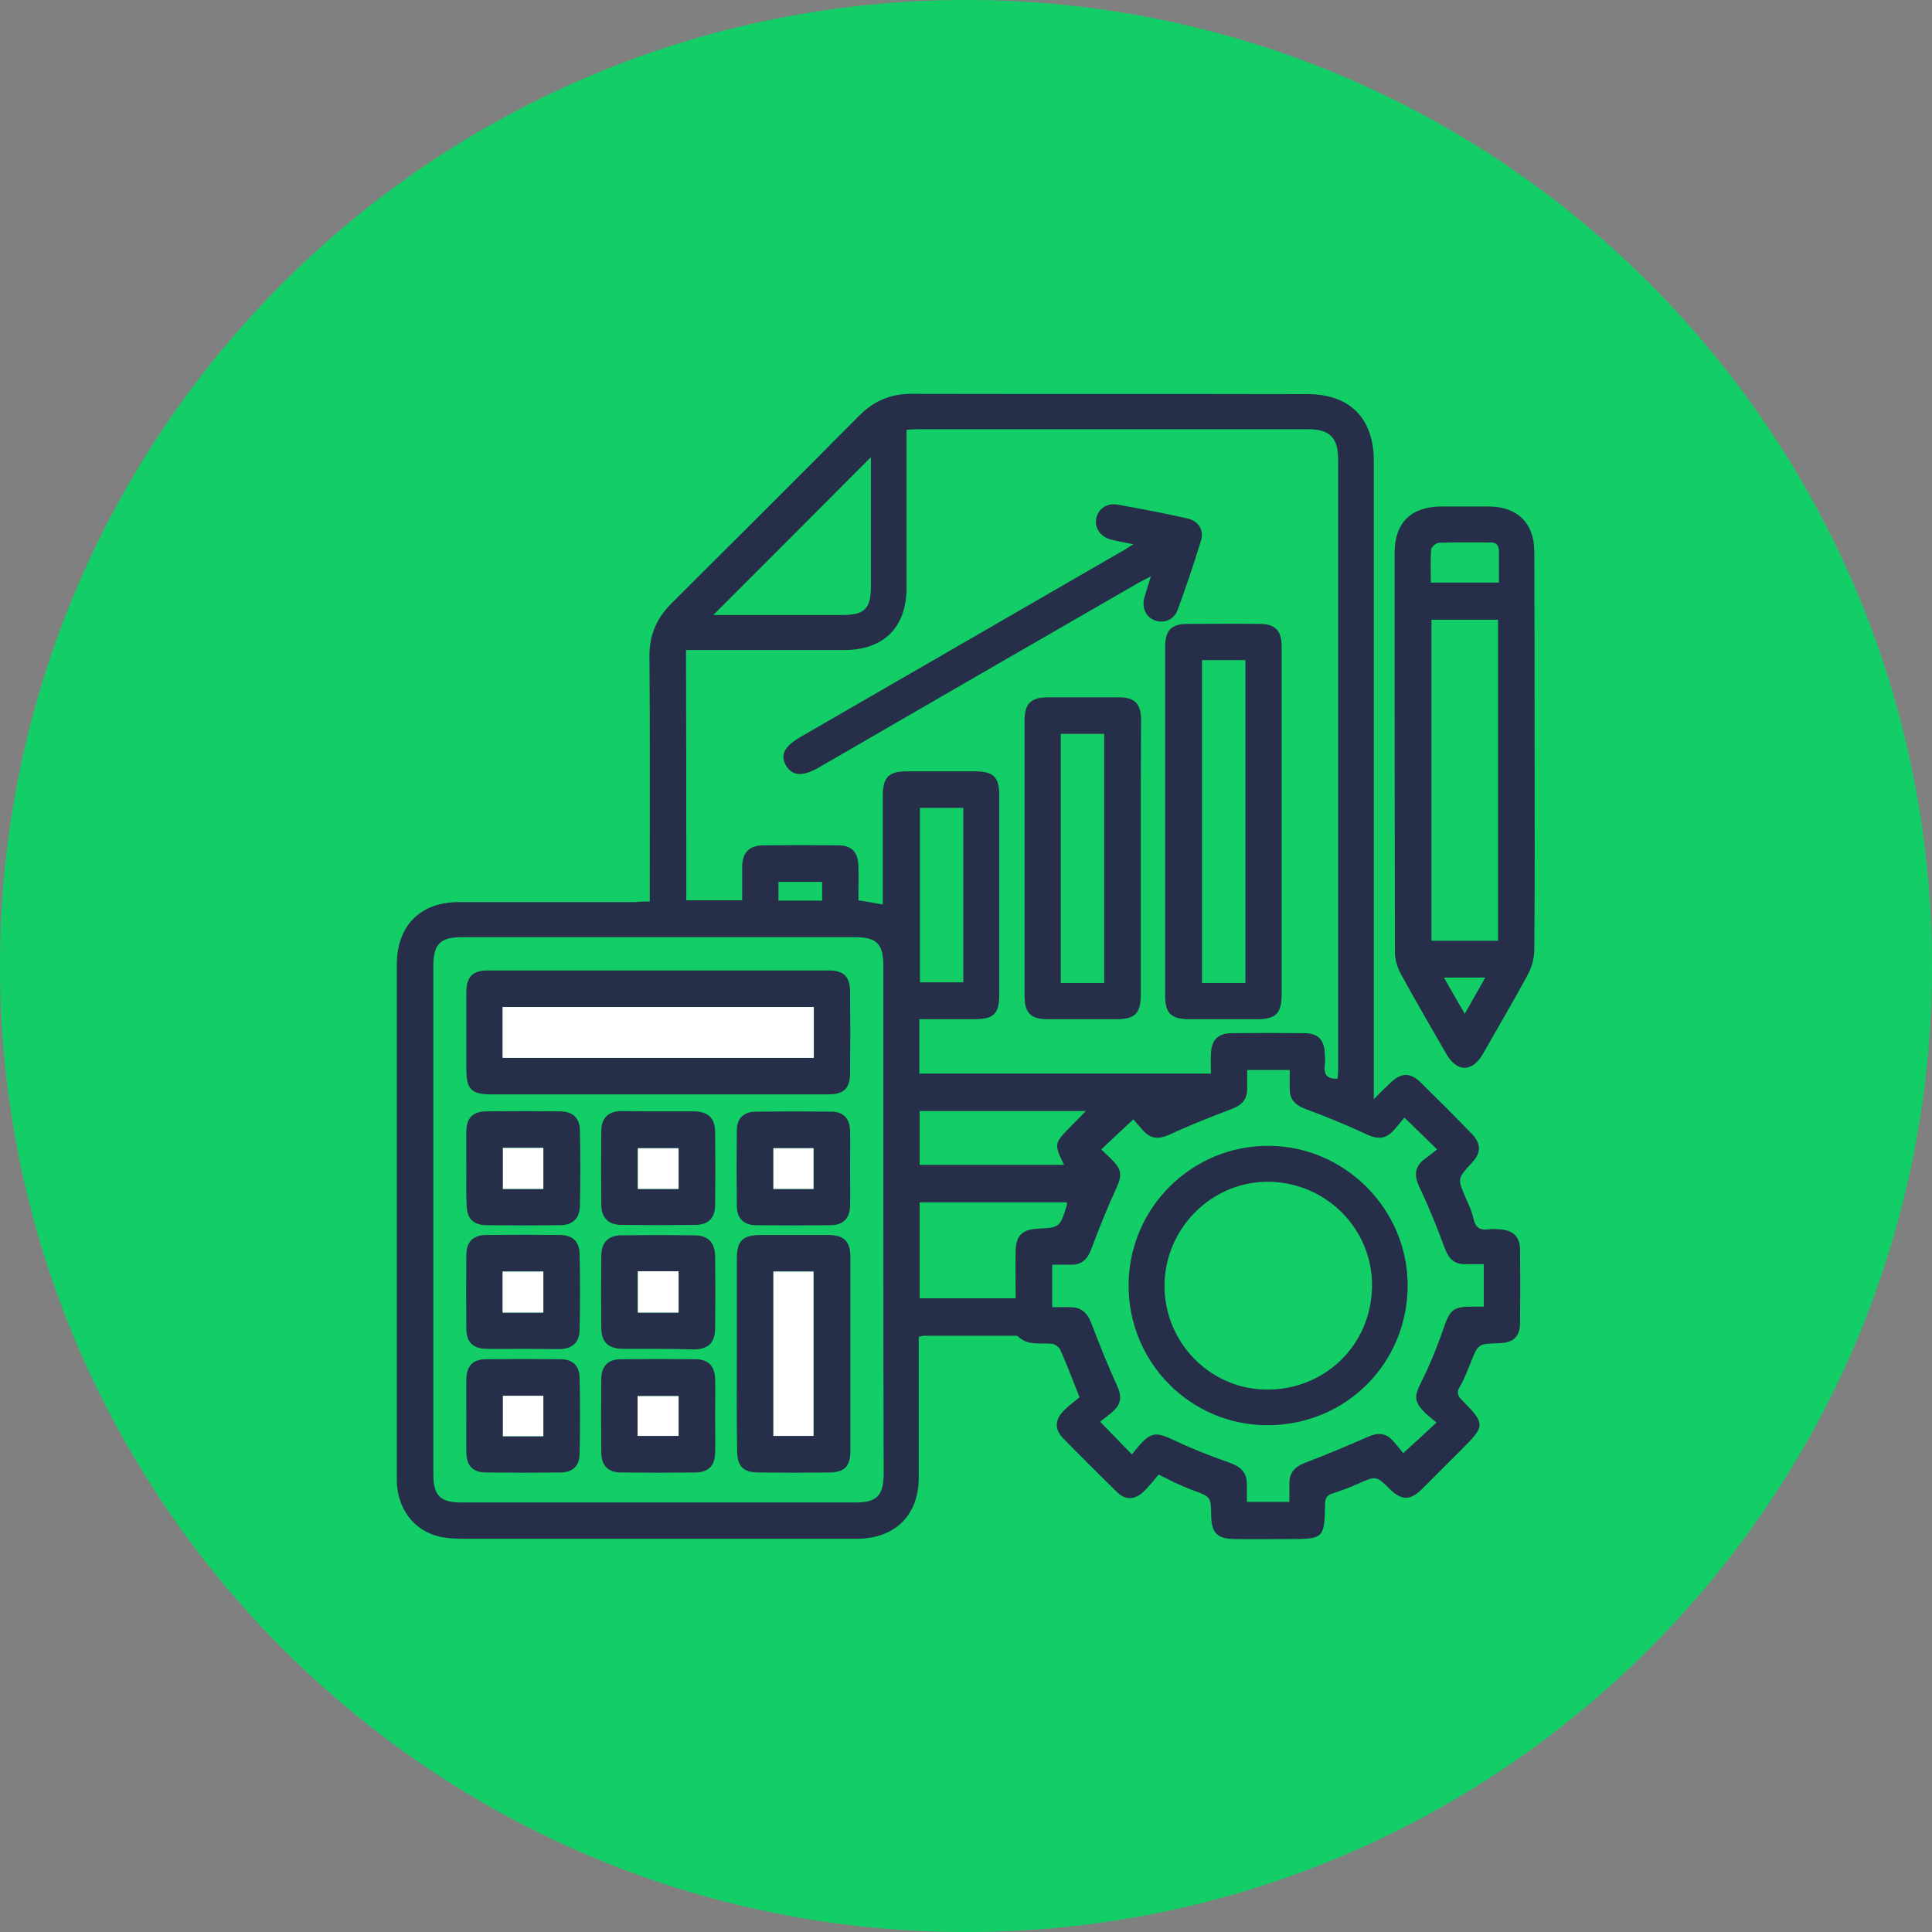 <svg width="65" height="65" viewBox="0 0 65 65" fill="none" xmlns="http://www.w3.org/2000/svg">
<rect x="0" y="0" width="65" height="65" fill="#808080" stroke="none"/>
<g clip-path="url(#clip0_591_51)">
<path d="M32.5 65C50.449 65 65 50.449 65 32.5C65 14.551 50.449 0 32.5 0C14.551 0 0 14.551 0 32.5C0 50.449 14.551 65 32.5 65Z" fill="#13CE66"/>
<path d="M21.86 30.33C21.86 30.12 21.86 29.97 21.86 29.82C21.86 27.25 21.87 24.67 21.85 22.1C21.84 21.37 22.09 20.8 22.6 20.29C24.71 18.19 26.82 16.09 28.91 13.98C29.4 13.49 29.96 13.25 30.66 13.25C35.1 13.26 39.55 13.25 43.99 13.26C45.41 13.26 46.22 14.07 46.22 15.51C46.22 22.47 46.22 29.42 46.22 36.38C46.22 36.54 46.22 36.7 46.22 36.98C46.46 36.74 46.61 36.59 46.77 36.44C47.14 36.08 47.45 36.07 47.81 36.43C48.38 36.99 48.95 37.56 49.51 38.14C49.84 38.48 49.84 38.78 49.52 39.12C49.03 39.65 49.03 39.65 49.32 40.32C49.42 40.54 49.52 40.76 49.57 40.99C49.63 41.27 49.76 41.4 50.06 41.36C50.2 41.34 50.34 41.35 50.47 41.36C50.9 41.39 51.13 41.6 51.14 42.02C51.15 42.86 51.15 43.7 51.14 44.54C51.13 44.98 50.9 45.18 50.44 45.19C49.72 45.21 49.73 45.21 49.47 45.87C49.36 46.14 49.26 46.41 49.11 46.66C49 46.85 49.04 46.96 49.19 47.11C49.98 47.91 49.97 47.97 49.18 48.76C48.74 49.2 48.29 49.65 47.85 50.09C47.44 50.49 47.17 50.49 46.76 50.1C46.29 49.64 46.3 49.65 45.69 49.92C45.42 50.04 45.13 50.15 44.85 50.24C44.65 50.3 44.58 50.39 44.58 50.61C44.56 51.76 44.53 51.78 43.38 51.78C42.76 51.78 42.15 51.79 41.53 51.78C40.96 51.77 40.76 51.58 40.75 51.01C40.74 50.36 40.74 50.36 40.14 50.14C39.95 50.07 39.77 49.99 39.59 49.91C39.41 49.83 39.23 49.73 38.98 49.61C38.82 49.8 38.66 50.01 38.47 50.19C38.17 50.47 37.86 50.48 37.57 50.19C36.96 49.59 36.35 48.99 35.76 48.38C35.48 48.09 35.49 47.77 35.77 47.48C35.95 47.29 36.17 47.14 36.32 47.01C36.08 46.4 35.89 45.9 35.67 45.41C35.63 45.32 35.49 45.22 35.39 45.21C35 45.17 34.58 45.29 34.25 44.96C34.22 44.93 34.13 44.94 34.07 44.94C33.08 44.94 32.09 44.94 31.09 44.94C31.04 44.94 31 44.96 30.91 44.97C30.91 45.11 30.91 45.25 30.91 45.38C30.91 46.82 30.91 48.27 30.91 49.71C30.91 50.95 30.15 51.73 28.91 51.77C28.81 51.77 28.71 51.77 28.61 51.77C24.29 51.77 19.97 51.77 15.65 51.77C15.35 51.77 15.04 51.76 14.75 51.69C13.89 51.47 13.35 50.72 13.35 49.78C13.35 47.09 13.35 44.41 13.35 41.72C13.35 38.63 13.35 35.54 13.35 32.45C13.35 31.15 14.14 30.35 15.43 30.35C17.41 30.35 19.4 30.35 21.38 30.35C21.54 30.33 21.67 30.33 21.86 30.33ZM23.09 30.29C23.74 30.29 24.35 30.29 24.97 30.29C24.97 30.07 24.97 29.88 24.97 29.7C24.97 29.51 24.97 29.32 24.97 29.14C24.98 28.68 25.21 28.45 25.67 28.44C26.51 28.43 27.35 28.43 28.19 28.44C28.66 28.44 28.87 28.67 28.88 29.14C28.89 29.53 28.88 29.91 28.88 30.29C29.18 30.34 29.43 30.38 29.7 30.43C29.7 29.2 29.7 28 29.7 26.79C29.7 26.15 29.89 25.95 30.52 25.95C31.27 25.95 32.03 25.95 32.78 25.95C33.43 25.95 33.62 26.14 33.62 26.77C33.62 28.99 33.62 31.21 33.62 33.44C33.62 34.11 33.44 34.29 32.77 34.29C32.16 34.29 31.55 34.29 30.93 34.29C30.93 34.93 30.93 35.52 30.93 36.12C34.2 36.12 37.45 36.12 40.74 36.12C40.74 35.88 40.73 35.67 40.74 35.46C40.76 34.98 40.97 34.77 41.44 34.76C42.26 34.75 43.07 34.75 43.89 34.76C44.34 34.76 44.55 34.98 44.57 35.43C44.58 35.57 44.59 35.71 44.57 35.84C44.53 36.16 44.66 36.31 45 36.29C45.01 36.19 45.02 36.09 45.02 35.99C45.02 29.15 45.02 22.31 45.02 15.46C45.02 14.72 44.74 14.44 43.99 14.44C39.63 14.44 35.28 14.44 30.92 14.44C30.79 14.44 30.66 14.45 30.5 14.46C30.5 14.65 30.5 14.8 30.5 14.95C30.5 16.56 30.5 18.16 30.5 19.77C30.5 21.11 29.73 21.87 28.4 21.87C26.77 21.87 25.14 21.87 23.5 21.87C23.37 21.87 23.23 21.87 23.08 21.87C23.09 24.72 23.09 27.5 23.09 30.29ZM29.72 41.09C29.72 38.23 29.72 35.37 29.72 32.5C29.72 31.76 29.5 31.53 28.76 31.53C24.36 31.53 19.95 31.53 15.55 31.53C14.81 31.53 14.58 31.76 14.58 32.5C14.58 38.2 14.58 43.9 14.58 49.6C14.58 50.32 14.81 50.55 15.53 50.55C19.95 50.55 24.36 50.55 28.78 50.55C29.5 50.55 29.72 50.32 29.73 49.6C29.72 46.76 29.72 43.92 29.72 41.09ZM48.35 38.67C47.96 38.29 47.63 37.97 47.25 37.6C47.13 37.74 47.01 37.9 46.87 38.05C46.61 38.33 46.34 38.33 45.99 38.17C45.31 37.85 44.62 37.57 43.92 37.31C43.58 37.18 43.39 37 43.39 36.63C43.39 36.42 43.39 36.21 43.39 36C42.89 36 42.44 36 41.96 36C41.96 36.24 41.96 36.45 41.96 36.66C41.95 37.01 41.76 37.19 41.44 37.31C40.73 37.58 40.02 37.86 39.33 38.18C38.99 38.33 38.73 38.32 38.48 38.06C38.34 37.91 38.21 37.75 38.13 37.66C37.73 38.03 37.4 38.34 37.05 38.67C37.18 38.8 37.32 38.92 37.45 39.06C37.75 39.37 37.74 39.57 37.56 39.97C37.25 40.64 36.98 41.32 36.72 42.01C36.6 42.34 36.42 42.55 36.05 42.55C35.84 42.55 35.63 42.55 35.4 42.55C35.4 43.05 35.4 43.49 35.4 43.98C35.63 43.98 35.84 43.97 36.05 43.98C36.39 43.99 36.58 44.18 36.71 44.5C36.98 45.21 37.26 45.92 37.58 46.61C37.73 46.94 37.74 47.21 37.47 47.46C37.32 47.6 37.14 47.73 37.01 47.83C37.4 48.23 37.72 48.56 38.08 48.93C38.2 48.79 38.31 48.64 38.44 48.51C38.76 48.19 38.96 48.21 39.38 48.4C40.03 48.71 40.7 48.98 41.39 49.22C41.75 49.35 41.94 49.54 41.95 49.91C41.95 50.11 41.95 50.31 41.95 50.53C42.44 50.53 42.88 50.53 43.38 50.53C43.38 50.3 43.38 50.09 43.38 49.88C43.39 49.53 43.57 49.35 43.89 49.22C44.6 48.95 45.3 48.66 46 48.35C46.33 48.2 46.6 48.19 46.85 48.46C46.99 48.61 47.12 48.78 47.21 48.89C47.62 48.52 47.95 48.21 48.33 47.86C48.2 47.75 48.08 47.66 47.97 47.56C47.56 47.15 47.57 46.99 47.83 46.47C48.13 45.87 48.38 45.24 48.6 44.6C48.77 44.11 48.9 43.97 49.42 43.96C49.59 43.96 49.76 43.96 49.92 43.96C49.92 43.45 49.92 43.01 49.92 42.53C49.69 42.53 49.49 42.53 49.29 42.53C48.92 42.54 48.74 42.34 48.61 42C48.35 41.3 48.07 40.6 47.75 39.93C47.59 39.58 47.58 39.31 47.86 39.05C48.03 38.92 48.19 38.8 48.35 38.67ZM24 20.69C24.14 20.69 24.25 20.69 24.36 20.69C25.69 20.69 27.02 20.69 28.35 20.69C29.08 20.69 29.3 20.48 29.3 19.75C29.3 18.42 29.3 17.09 29.3 15.76C29.3 15.65 29.3 15.53 29.3 15.38C27.52 17.17 25.78 18.91 24 20.69ZM35.89 40.45C34.23 40.45 32.58 40.45 30.94 40.45C30.94 41.54 30.94 42.6 30.94 43.68C32.02 43.68 33.08 43.68 34.17 43.68C34.17 43.13 34.16 42.6 34.17 42.08C34.18 41.58 34.39 41.37 34.88 41.34C35.66 41.3 35.66 41.3 35.89 40.55C35.9 40.52 35.89 40.5 35.89 40.45ZM35.8 39.19C35.45 38.48 35.46 38.47 36.06 37.86C36.2 37.72 36.35 37.57 36.53 37.38C34.61 37.38 32.77 37.38 30.94 37.38C30.94 38 30.94 38.58 30.94 39.19C32.57 39.19 34.19 39.19 35.8 39.19ZM32.41 27.18C31.89 27.18 31.42 27.18 30.95 27.18C30.95 29.15 30.95 31.1 30.95 33.05C31.46 33.05 31.93 33.05 32.41 33.05C32.41 31.08 32.41 29.14 32.41 27.18ZM26.19 30.3C26.7 30.3 27.18 30.3 27.66 30.3C27.66 30.07 27.66 29.87 27.66 29.67C27.15 29.67 26.68 29.67 26.19 29.67C26.19 29.89 26.19 30.08 26.19 30.3Z" fill="#262E4A"/>
<path d="M51.63 25.3C51.63 27.52 51.64 29.74 51.62 31.96C51.62 32.24 51.53 32.56 51.39 32.81C50.91 33.7 50.39 34.58 49.89 35.46C49.53 36.08 49.02 36.08 48.66 35.46C48.14 34.56 47.62 33.66 47.12 32.75C47.01 32.54 46.93 32.28 46.93 32.04C46.92 27.56 46.92 23.08 46.92 18.6C46.92 17.59 47.47 17.05 48.48 17.04C49.02 17.04 49.56 17.04 50.1 17.04C51.06 17.05 51.62 17.61 51.62 18.56C51.63 20.81 51.63 23.06 51.63 25.3ZM50.4 31.65C50.4 28.03 50.4 24.45 50.4 20.85C49.64 20.85 48.91 20.85 48.16 20.85C48.16 24.46 48.16 28.05 48.16 31.65C48.92 31.65 49.65 31.65 50.4 31.65ZM48.14 19.6C48.92 19.6 49.67 19.6 50.43 19.6C50.43 19.23 50.43 18.9 50.43 18.56C50.43 18.36 50.36 18.25 50.15 18.25C49.57 18.25 49 18.24 48.42 18.26C48.32 18.26 48.16 18.4 48.15 18.48C48.12 18.85 48.14 19.22 48.14 19.6ZM49.97 32.89C49.48 32.89 49.06 32.89 48.58 32.89C48.82 33.31 49.03 33.68 49.28 34.11C49.52 33.68 49.74 33.3 49.97 32.89Z" fill="#262E4A"/>
<path d="M43.12 27.65C43.12 29.58 43.12 31.51 43.12 33.45C43.12 34.09 42.93 34.29 42.3 34.29C41.53 34.29 40.77 34.29 40 34.29C39.41 34.29 39.2 34.09 39.2 33.51C39.2 29.6 39.2 25.68 39.2 21.77C39.2 21.2 39.41 20.99 39.96 20.99C40.76 20.99 41.57 20.98 42.37 20.99C42.9 20.99 43.12 21.21 43.12 21.75C43.12 23.71 43.12 25.68 43.12 27.65ZM41.9 33.07C41.9 29.44 41.9 25.83 41.9 22.21C41.4 22.21 40.92 22.21 40.44 22.21C40.44 25.84 40.44 29.45 40.44 33.07C40.93 33.07 41.41 33.07 41.9 33.07Z" fill="#262E4A"/>
<path d="M38.38 28.85C38.38 30.39 38.38 31.94 38.38 33.48C38.38 34.09 38.18 34.29 37.57 34.29C36.79 34.29 36.01 34.29 35.24 34.29C34.68 34.29 34.47 34.08 34.47 33.51C34.47 30.42 34.47 27.34 34.47 24.25C34.47 23.67 34.68 23.46 35.27 23.46C36.06 23.46 36.85 23.46 37.64 23.46C38.18 23.46 38.39 23.68 38.39 24.22C38.38 25.77 38.38 27.31 38.38 28.85ZM35.69 24.69C35.69 27.5 35.69 30.28 35.69 33.07C36.19 33.07 36.66 33.07 37.15 33.07C37.15 30.27 37.15 27.49 37.15 24.69C36.66 24.69 36.19 24.69 35.69 24.69Z" fill="#262E4A"/>
<path d="M38.13 18.31C37.81 18.25 37.61 18.21 37.4 18.16C37.03 18.07 36.82 17.77 36.88 17.45C36.95 17.11 37.24 16.91 37.62 16.98C38.4 17.12 39.17 17.27 39.94 17.44C40.32 17.52 40.52 17.83 40.4 18.21C40.16 18.99 39.9 19.76 39.62 20.52C39.5 20.85 39.16 20.99 38.85 20.87C38.55 20.76 38.41 20.45 38.5 20.1C38.56 19.9 38.63 19.7 38.72 19.39C38.5 19.51 38.36 19.57 38.23 19.65C34.67 21.7 31.11 23.76 27.55 25.82C27 26.14 26.65 26.11 26.44 25.75C26.24 25.39 26.39 25.11 26.94 24.79C30.5 22.73 34.06 20.68 37.62 18.62C37.78 18.54 37.91 18.45 38.13 18.31Z" fill="#262E4A"/>
<path d="M22.15 36.82C20.28 36.82 18.41 36.82 16.54 36.82C15.86 36.82 15.69 36.65 15.69 35.98C15.69 35.11 15.69 34.25 15.69 33.38C15.69 32.86 15.9 32.65 16.42 32.65C20.24 32.65 24.05 32.65 27.87 32.65C28.39 32.65 28.6 32.85 28.6 33.38C28.61 34.28 28.61 35.19 28.6 36.09C28.6 36.61 28.4 36.82 27.87 36.82C25.96 36.82 24.05 36.82 22.15 36.82ZM16.91 35.59C20.42 35.59 23.89 35.59 27.38 35.59C27.38 35.01 27.38 34.45 27.38 33.88C23.88 33.88 20.4 33.88 16.91 33.88C16.91 34.46 16.91 35.01 16.91 35.59Z" fill="#262E4A"/>
<path d="M24.79 45.53C24.79 44.48 24.79 43.42 24.79 42.37C24.79 41.73 24.98 41.55 25.63 41.55C26.37 41.55 27.11 41.55 27.85 41.55C28.4 41.55 28.61 41.76 28.61 42.3C28.61 44.47 28.61 46.64 28.61 48.81C28.61 49.34 28.41 49.54 27.89 49.54C27.1 49.55 26.31 49.55 25.52 49.54C25 49.54 24.8 49.33 24.8 48.8C24.78 47.71 24.79 46.62 24.79 45.53ZM26.02 42.78C26.02 44.64 26.02 46.47 26.02 48.31C26.49 48.31 26.93 48.31 27.37 48.31C27.37 46.45 27.37 44.61 27.37 42.78C26.9 42.78 26.47 42.78 26.02 42.78Z" fill="#262E4A"/>
<path d="M22.14 45.38C21.74 45.38 21.34 45.38 20.94 45.38C20.47 45.37 20.24 45.16 20.23 44.7C20.22 43.89 20.22 43.07 20.23 42.26C20.23 41.8 20.46 41.56 20.93 41.56C21.74 41.55 22.56 41.55 23.37 41.56C23.83 41.57 24.05 41.8 24.06 42.27C24.07 43.07 24.07 43.87 24.06 44.68C24.06 45.17 23.84 45.39 23.35 45.4C22.94 45.39 22.54 45.38 22.14 45.38ZM21.46 42.77C21.46 43.25 21.46 43.71 21.46 44.16C21.93 44.16 22.38 44.16 22.83 44.16C22.83 43.69 22.83 43.23 22.83 42.77C22.37 42.77 21.93 42.77 21.46 42.77Z" fill="#262E4A"/>
<path d="M22.15 37.39C22.55 37.39 22.95 37.39 23.35 37.39C23.82 37.4 24.05 37.61 24.06 38.07C24.07 38.9 24.07 39.73 24.06 40.55C24.06 40.97 23.83 41.21 23.4 41.21C22.56 41.22 21.72 41.22 20.88 41.21C20.46 41.2 20.23 40.96 20.23 40.54C20.22 39.71 20.22 38.88 20.23 38.06C20.23 37.61 20.46 37.39 20.91 37.38C21.32 37.39 21.73 37.39 22.15 37.39ZM22.83 40C22.83 39.51 22.83 39.07 22.83 38.63C22.35 38.63 21.9 38.63 21.46 38.63C21.46 39.11 21.46 39.55 21.46 40C21.93 40 22.37 40 22.83 40Z" fill="#262E4A"/>
<path d="M17.59 45.38C17.18 45.38 16.76 45.39 16.35 45.38C15.92 45.37 15.7 45.16 15.69 44.73C15.68 43.89 15.68 43.05 15.69 42.21C15.69 41.79 15.91 41.56 16.34 41.55C17.18 41.54 18.02 41.54 18.86 41.55C19.27 41.56 19.5 41.78 19.5 42.19C19.52 43.04 19.52 43.89 19.5 44.75C19.49 45.17 19.26 45.38 18.82 45.39C18.41 45.39 18 45.38 17.59 45.38ZM18.28 44.16C18.28 43.69 18.28 43.23 18.28 42.78C17.81 42.78 17.36 42.78 16.91 42.78C16.91 43.25 16.91 43.7 16.91 44.16C17.38 44.16 17.82 44.16 18.28 44.16Z" fill="#262E4A"/>
<path d="M15.69 39.28C15.69 38.87 15.68 38.45 15.69 38.04C15.7 37.61 15.91 37.4 16.35 37.39C17.18 37.38 18 37.38 18.83 37.39C19.26 37.39 19.5 37.6 19.51 38.02C19.53 38.87 19.53 39.72 19.51 40.58C19.5 40.99 19.27 41.21 18.87 41.22C18.03 41.23 17.19 41.23 16.35 41.22C15.92 41.21 15.71 40.99 15.7 40.56C15.68 40.14 15.69 39.71 15.69 39.28ZM18.28 38.62C17.8 38.62 17.37 38.62 16.92 38.62C16.92 39.09 16.92 39.55 16.92 40C17.39 40 17.82 40 18.28 40C18.28 39.53 18.28 39.08 18.28 38.62Z" fill="#262E4A"/>
<path d="M24.06 47.6C24.06 48.03 24.07 48.45 24.06 48.88C24.05 49.31 23.84 49.53 23.41 49.54C22.57 49.55 21.73 49.55 20.89 49.54C20.46 49.54 20.24 49.31 20.23 48.89C20.22 48.05 20.22 47.21 20.23 46.37C20.24 45.96 20.46 45.74 20.86 45.73C21.71 45.72 22.56 45.72 23.42 45.73C23.84 45.74 24.05 45.97 24.06 46.4C24.07 46.8 24.06 47.2 24.06 47.6ZM21.45 48.31C21.92 48.31 22.38 48.31 22.83 48.31C22.83 47.84 22.83 47.41 22.83 46.97C22.36 46.97 21.91 46.97 21.45 46.97C21.45 47.43 21.45 47.86 21.45 48.31Z" fill="#262E4A"/>
<path d="M28.6 39.3C28.6 39.73 28.61 40.15 28.6 40.58C28.59 40.99 28.37 41.21 27.97 41.22C27.12 41.23 26.27 41.23 25.41 41.22C25.02 41.21 24.8 40.99 24.79 40.6C24.78 39.74 24.78 38.87 24.79 38.01C24.8 37.61 25.03 37.4 25.44 37.4C26.28 37.39 27.12 37.39 27.96 37.4C28.37 37.4 28.58 37.62 28.6 38.03C28.61 38.45 28.6 38.88 28.6 39.3ZM27.37 40C27.37 39.53 27.37 39.08 27.37 38.63C26.9 38.63 26.45 38.63 26.02 38.63C26.02 39.1 26.02 39.55 26.02 40C26.49 40 26.92 40 27.37 40Z" fill="#262E4A"/>
<path d="M15.69 47.64C15.69 47.23 15.68 46.81 15.69 46.4C15.7 45.96 15.9 45.74 16.33 45.73C17.18 45.72 18.03 45.72 18.88 45.73C19.27 45.74 19.49 45.95 19.5 46.34C19.52 47.2 19.52 48.07 19.5 48.93C19.49 49.32 19.27 49.53 18.88 49.54C18.03 49.55 17.18 49.55 16.33 49.54C15.9 49.53 15.7 49.31 15.69 48.88C15.68 48.46 15.69 48.05 15.69 47.64ZM18.28 46.96C17.8 46.96 17.36 46.96 16.92 46.96C16.92 47.43 16.92 47.88 16.92 48.32C17.39 48.32 17.82 48.32 18.28 48.32C18.28 47.87 18.28 47.43 18.28 46.96Z" fill="#262E4A"/>
<path d="M37.97 43.25C37.97 40.64 40.1 38.53 42.7 38.55C45.26 38.57 47.36 40.69 47.36 43.25C47.35 45.88 45.27 47.95 42.64 47.95C40.06 47.95 37.97 45.85 37.97 43.25ZM46.16 43.29C46.19 41.37 44.64 39.79 42.7 39.76C40.81 39.73 39.22 41.28 39.18 43.19C39.14 45.11 40.66 46.71 42.56 46.75C44.55 46.79 46.13 45.27 46.16 43.29Z" fill="#262E4A"/>
<path d="M16.91 35.59C16.91 35.01 16.91 34.46 16.91 33.88C20.39 33.88 23.88 33.88 27.38 33.88C27.38 34.45 27.38 35 27.38 35.59C23.89 35.59 20.42 35.59 16.91 35.59Z" fill="white"/>
<path d="M26.02 42.78C26.47 42.78 26.9 42.78 27.37 42.78C27.37 44.62 27.37 46.45 27.37 48.31C26.93 48.31 26.49 48.31 26.02 48.31C26.02 46.47 26.02 44.63 26.02 42.78Z" fill="white"/>
<path d="M21.46 42.77C21.93 42.77 22.37 42.77 22.83 42.77C22.83 43.24 22.83 43.69 22.83 44.16C22.38 44.16 21.93 44.16 21.46 44.16C21.46 43.7 21.46 43.25 21.46 42.77Z" fill="white"/>
<path d="M22.83 40C22.36 40 21.93 40 21.46 40C21.46 39.55 21.46 39.11 21.46 38.63C21.9 38.63 22.35 38.63 22.83 38.63C22.83 39.07 22.83 39.52 22.83 40Z" fill="white"/>
<path d="M18.28 44.16C17.82 44.16 17.38 44.16 16.91 44.16C16.91 43.7 16.91 43.25 16.91 42.78C17.36 42.78 17.8 42.78 18.28 42.78C18.28 43.23 18.28 43.69 18.28 44.16Z" fill="white"/>
<path d="M18.28 38.62C18.28 39.09 18.28 39.53 18.28 40C17.82 40 17.39 40 16.92 40C16.92 39.54 16.92 39.09 16.92 38.62C17.37 38.62 17.8 38.62 18.28 38.62Z" fill="white"/>
<path d="M21.45 48.31C21.45 47.87 21.45 47.43 21.45 46.97C21.91 46.97 22.36 46.97 22.83 46.97C22.83 47.41 22.83 47.85 22.83 48.31C22.38 48.31 21.93 48.31 21.45 48.31Z" fill="white"/>
<path d="M27.37 40C26.92 40 26.49 40 26.02 40C26.02 39.55 26.02 39.1 26.02 38.63C26.45 38.63 26.89 38.63 27.37 38.63C27.37 39.07 27.37 39.52 27.37 40Z" fill="white"/>
<path d="M18.28 46.96C18.28 47.43 18.28 47.87 18.28 48.32C17.82 48.32 17.39 48.32 16.92 48.32C16.92 47.88 16.92 47.44 16.92 46.96C17.37 46.96 17.81 46.96 18.28 46.96Z" fill="white"/>
</g>
<defs>
<clipPath id="clip0_591_51">
<rect width="65" height="65" fill="white"/>
</clipPath>
</defs>
</svg>
